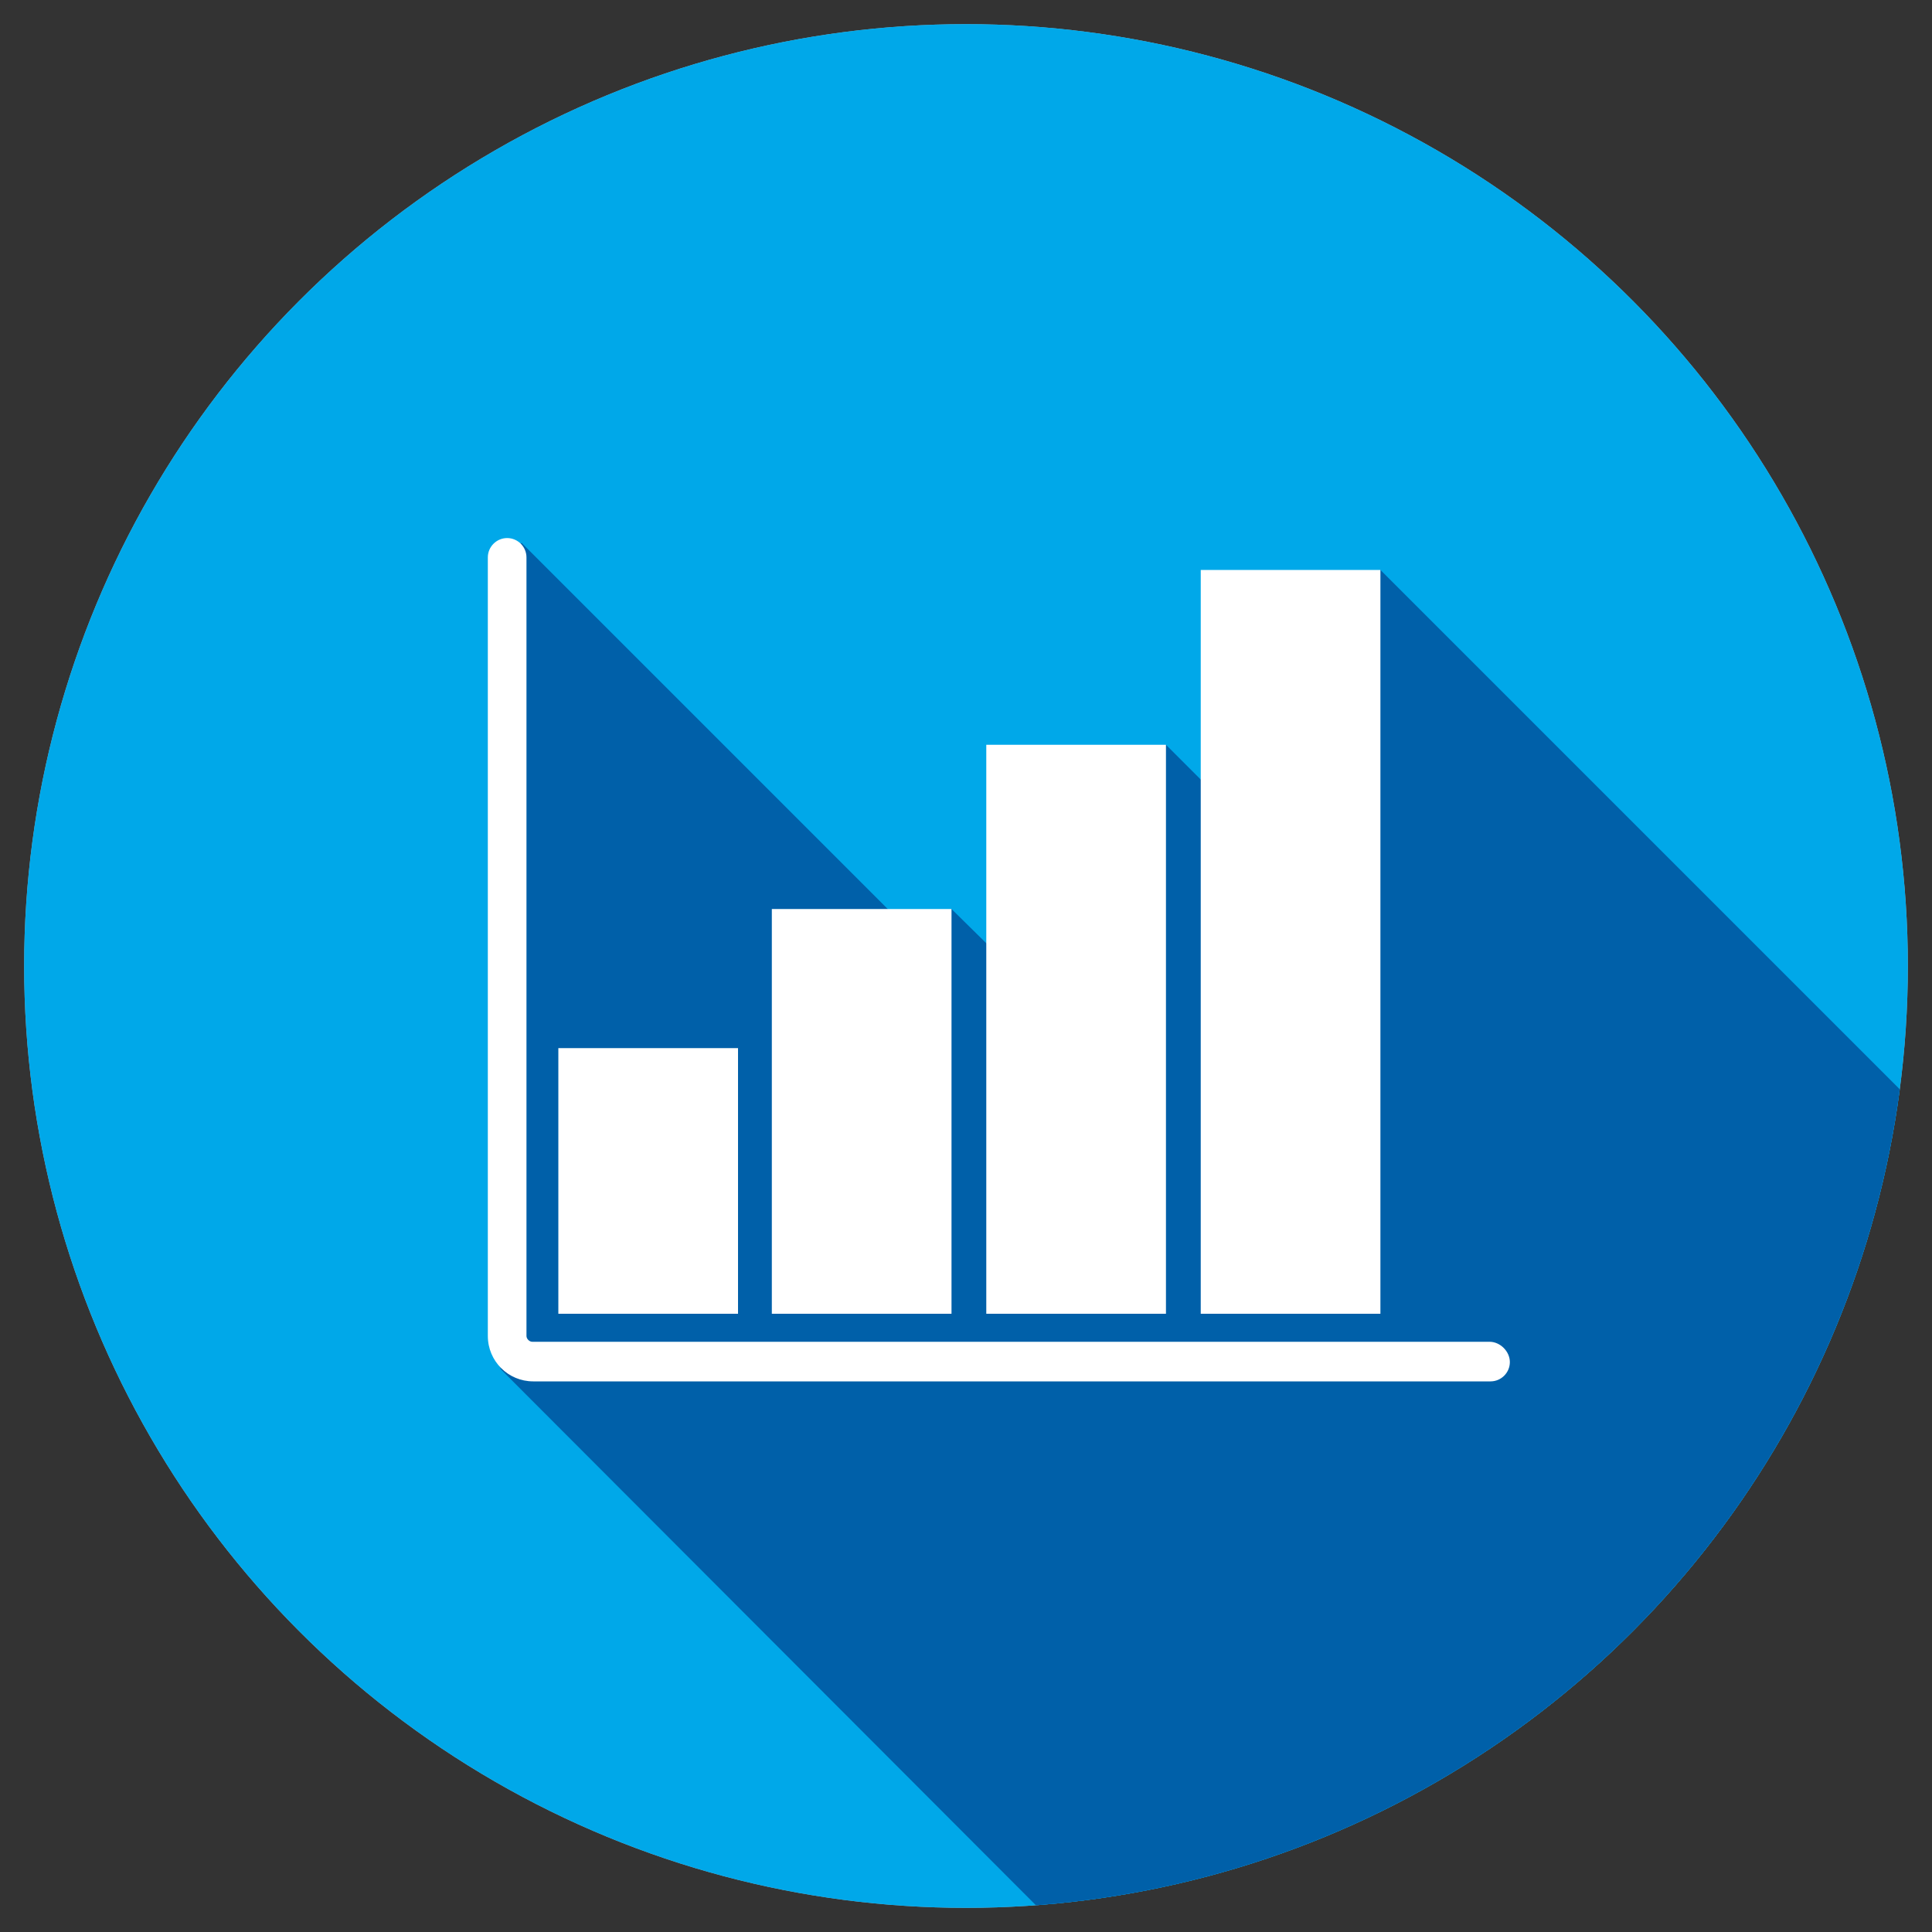 <?xml version="1.0" encoding="utf-8"?>
<!-- Generator: Adobe Illustrator 25.3.1, SVG Export Plug-In . SVG Version: 6.00 Build 0)  -->
<svg version="1.1" id="Layer_1" xmlns="http://www.w3.org/2000/svg" xmlns:xlink="http://www.w3.org/1999/xlink" x="0px" y="0px"
	 viewBox="0 0 200 200" style="enable-background:new 0 0 200 200;" xml:space="preserve">
<rect x="0" y="0" width="200" height="200" fill="#333333" stroke="none"/>
<style type="text/css">
	.st0{clip-path:url(#SVGID_2_);fill:#97B9C8;}
	.st1{clip-path:url(#SVGID_2_);fill:#0060A9;}
	.st2{clip-path:url(#SVGID_2_);}
	.st3{fill:#FFFFFF;}
	.st4{clip-path:url(#SVGID_4_);fill:#00A8E9;}
	.st5{clip-path:url(#SVGID_4_);fill:#0060A9;}
	.st6{clip-path:url(#SVGID_4_);}
</style>
<g>
	<g>
		<defs>
			<circle id="SVGID_1_" cx="100" cy="100" r="97.5"/>
		</defs>
		<clipPath id="SVGID_2_">
			<use xlink:href="#SVGID_1_"  style="overflow:visible;"/>
		</clipPath>
		<circle class="st0" cx="100" cy="100" r="97.5"/>
		<polygon class="st1" points="110.1,200.1 51.8,141.7 52.4,57.7 54,56.2 93.4,95.6 98.5,94.1 104.9,100.4 120.7,77.1 125,81.4 
			142.9,59 204.3,120.4 193.1,162.8 155.2,196.3 		"/>
		<g class="st2">
			<rect x="79.9" y="94.1" class="st3" width="18.6" height="41.9"/>
			<rect x="57.8" y="108.5" class="st3" width="18.6" height="27.5"/>
			<rect x="124.3" y="59" class="st3" width="18.6" height="77"/>
			<rect x="102.1" y="77.1" class="st3" width="18.6" height="58.9"/>
			<path class="st3" d="M154.2,138.9H55.1c-0.3,0-0.6-0.3-0.6-0.6V57.7c0-1.1-0.9-2-2-2c-1.1,0-2,0.9-2,2v80.6
				c0,2.6,2.1,4.7,4.7,4.7h99.1c1.1,0,2-0.9,2-2S155.3,138.9,154.2,138.9z"/>
		</g>
	</g>
</g>
<g>
	<g>
		<defs>
			<circle id="SVGID_3_" cx="100" cy="100" r="97.5"/>
		</defs>
		<clipPath id="SVGID_4_">
			<use xlink:href="#SVGID_3_"  style="overflow:visible;"/>
		</clipPath>
		<circle class="st4" cx="100" cy="100" r="97.5"/>
		<polygon class="st5" points="110.1,200.1 51.8,141.7 52.4,57.7 54,56.2 93.4,95.6 98.5,94.1 104.9,100.4 120.7,77.1 125,81.4 
			142.9,59 204.3,120.4 193.1,162.8 155.2,196.3 		"/>
		<g class="st6">
			<rect x="79.9" y="94.1" class="st3" width="18.6" height="41.9"/>
			<rect x="57.8" y="108.5" class="st3" width="18.6" height="27.5"/>
			<rect x="124.3" y="59" class="st3" width="18.6" height="77"/>
			<rect x="102.1" y="77.1" class="st3" width="18.6" height="58.9"/>
			<path class="st3" d="M154.2,138.9H55.1c-0.3,0-0.6-0.3-0.6-0.6V57.7c0-1.1-0.9-2-2-2c-1.1,0-2,0.9-2,2v80.6
				c0,2.6,2.1,4.7,4.7,4.7h99.1c1.1,0,2-0.9,2-2S155.3,138.9,154.2,138.9z"/>
		</g>
	</g>
</g>
</svg>
